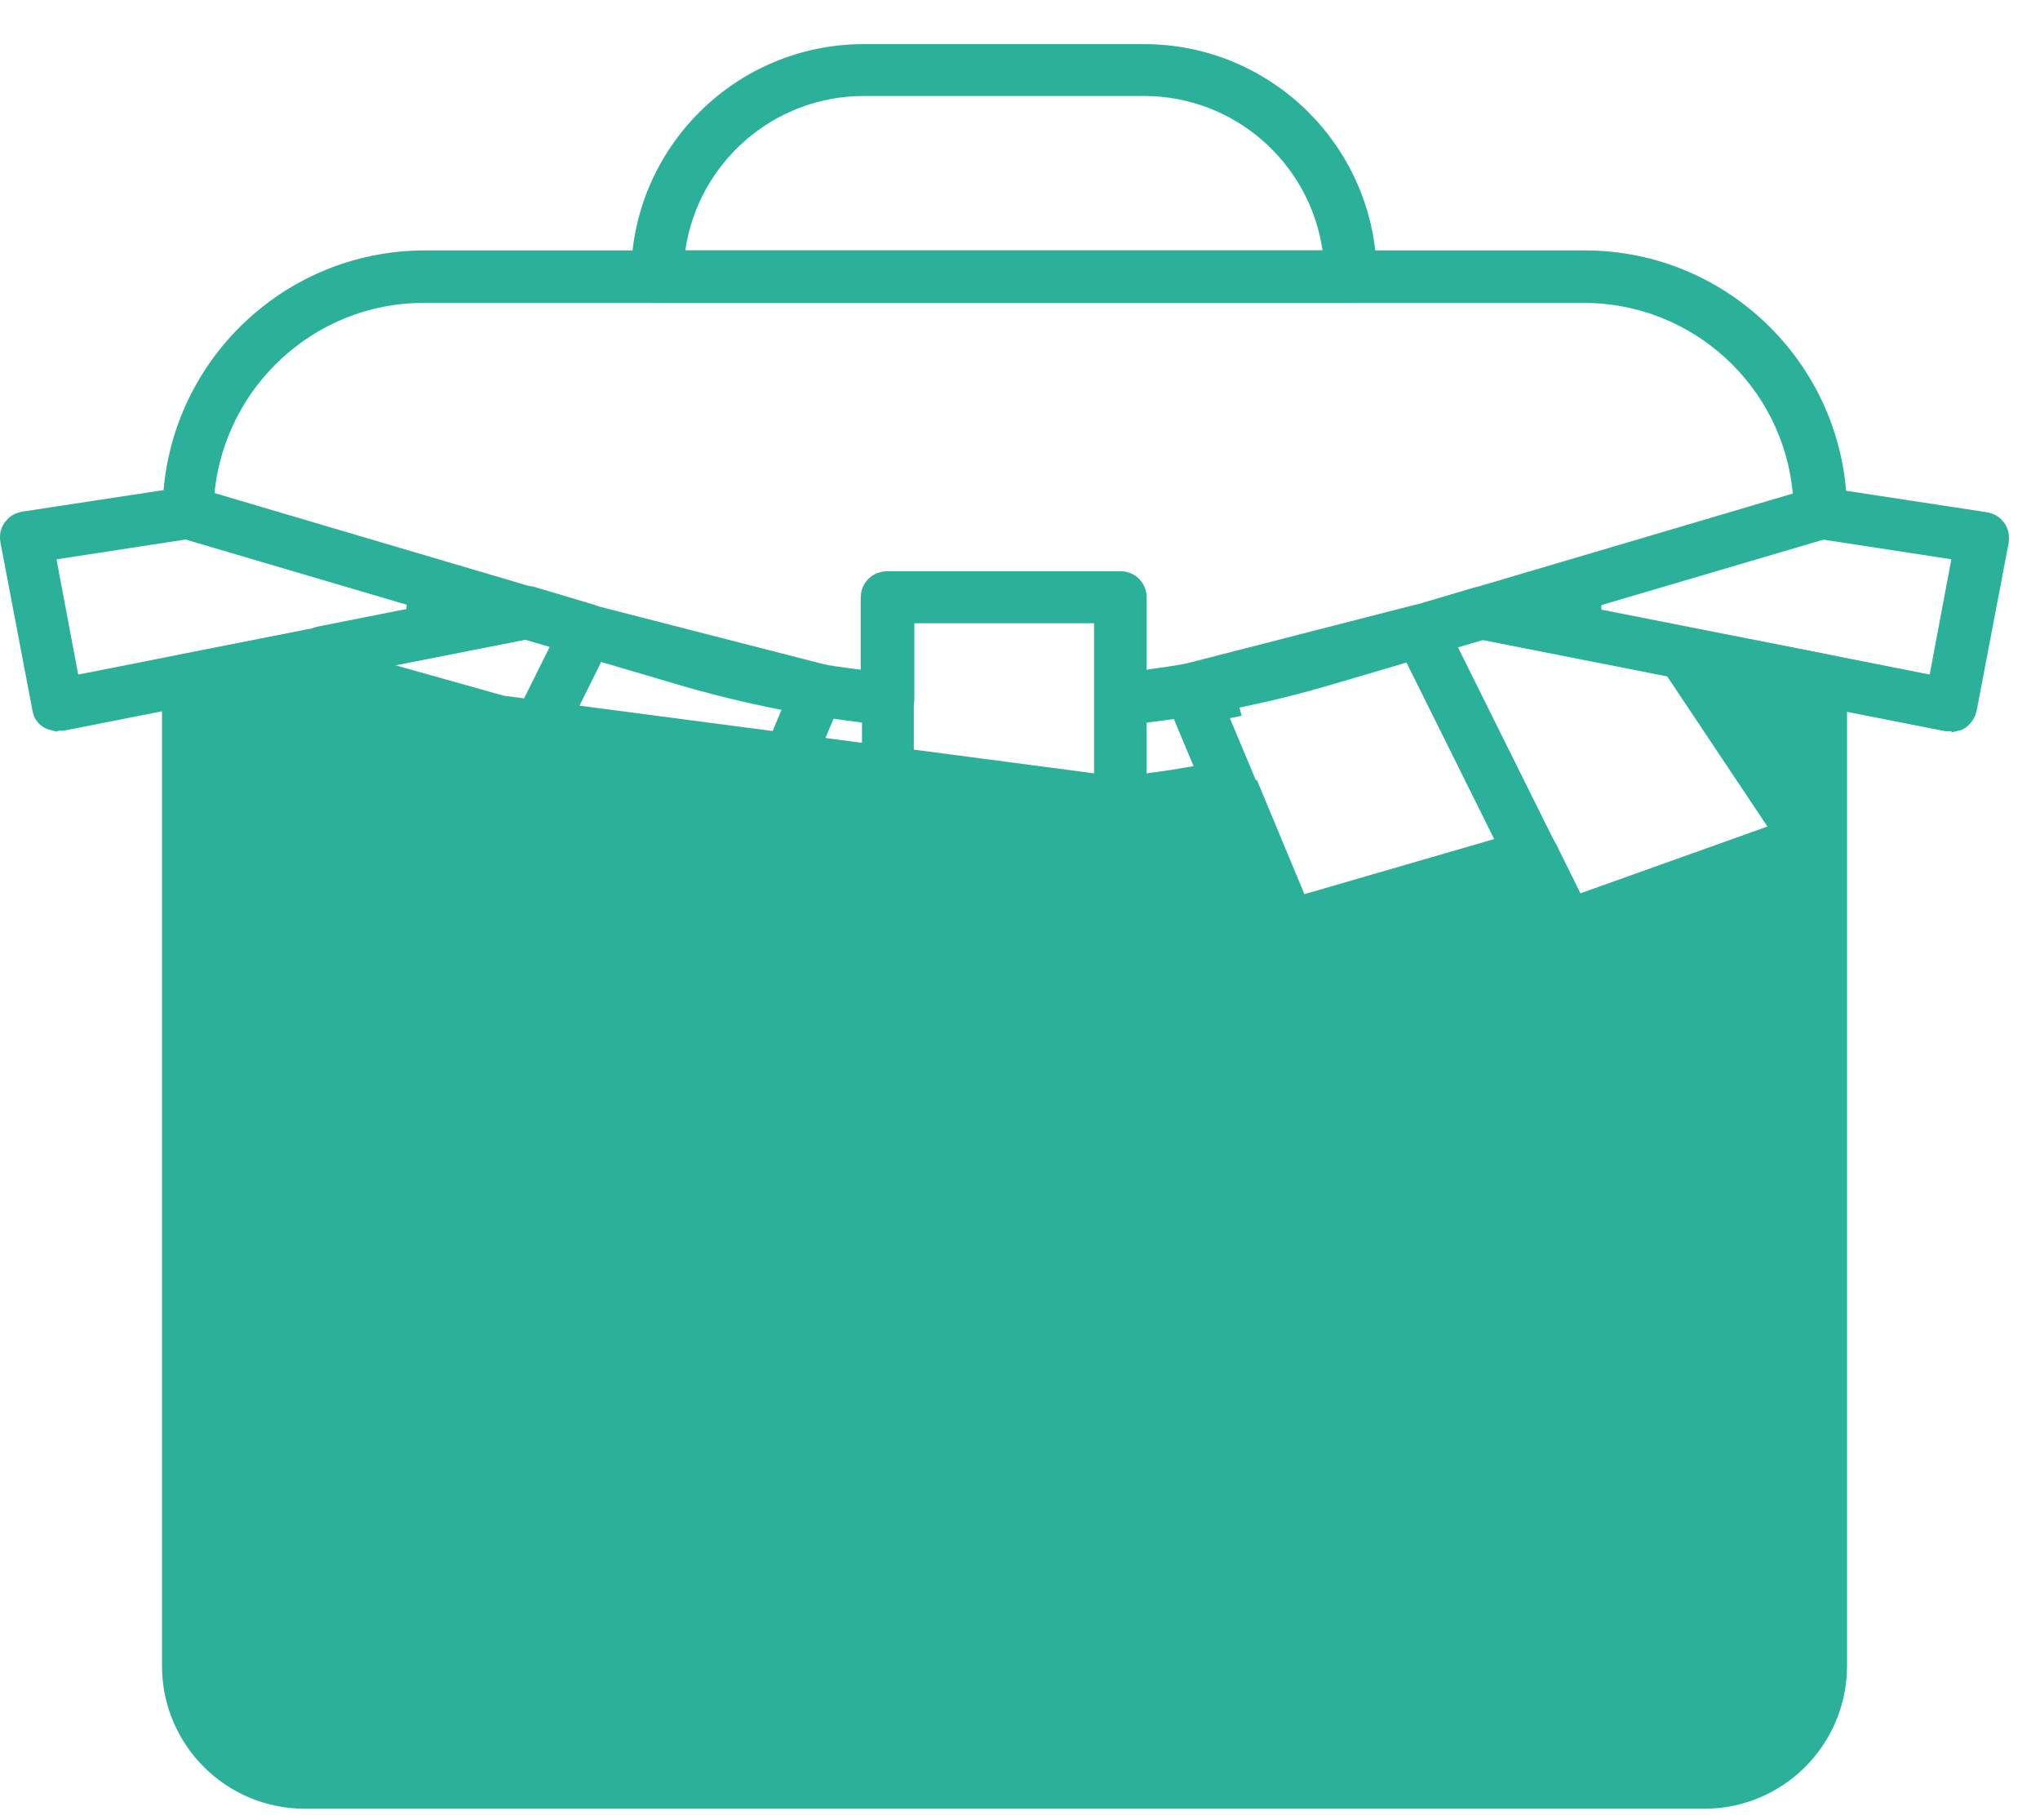 <svg width="37" height="33" viewBox="0 0 37 33" fill="none" xmlns="http://www.w3.org/2000/svg">
<path d="M28.395 30.406H21.582C21.458 30.406 21.362 30.31 21.362 30.186C21.362 30.061 21.458 29.965 21.582 29.965H28.395C29.44 29.965 30.296 29.109 30.296 28.063V19.65C30.296 19.526 30.392 19.43 30.516 19.43C30.64 19.43 30.736 19.526 30.736 19.65V28.063C30.736 29.358 29.689 30.406 28.395 30.406Z" fill="#2BB19A" stroke="#2BB19A" stroke-width="0.5"/>
<path d="M12.182 4.506L12.141 4.791H12.429H23.987H24.276L24.235 4.506C23.987 2.798 22.517 1.491 20.75 1.491H15.666C13.9 1.491 12.429 2.798 12.182 4.506ZM24.49 5.243H11.915C11.791 5.243 11.695 5.147 11.695 5.023C11.695 2.83 13.475 1.05 15.666 1.05H20.75C22.941 1.05 24.721 2.83 24.721 5.023C24.721 5.147 24.625 5.243 24.501 5.243H24.49Z" fill="#2BB19A" stroke="#2BB19A" stroke-width="0.5"/>
<path d="M35.506 12.993C35.491 13.003 35.469 13.011 35.443 13.016L35.43 13.01H35.371H35.371H35.37H35.37H35.37H35.37H35.37H35.37H35.37H35.37H35.37H35.37H35.37H35.37H35.37H35.37H35.37H35.37H35.37H35.37H35.37H35.37H35.37H35.37H35.37H35.37H35.37H35.37H35.37H35.37H35.37H35.37H35.37H35.37H35.37H35.37H35.369H35.369H35.369H35.369H35.369H35.369H35.369H35.369H35.369H35.369H35.369H35.369H35.369H35.369H35.368H35.368H35.368H35.368H35.368H35.368H35.368H35.368H35.368H35.368H35.368H35.368H35.367H35.367H35.367H35.367H35.367H35.367H35.367H35.367H35.367H35.367H35.367H35.367H35.366H35.366H35.366H35.366H35.366H35.366H35.366H35.366H35.365H35.365H35.365H35.365H35.365H35.365H35.365H35.365H35.365H35.364H35.364H35.364H35.364H35.364H35.364H35.364H35.364H35.364H35.363H35.363H35.363H35.363H35.363H35.363H35.363H35.362H35.362H35.362H35.362H35.362H35.362H35.362H35.361H35.361H35.361H35.361H35.361H35.361H35.361H35.36H35.36H35.36H35.36H35.36H35.36H35.359H35.359H35.359H35.359H35.359H35.359H35.359H35.358H35.358H35.358H35.358H35.358H35.358H35.357H35.357H35.357H35.357H35.357H35.357H35.356H35.356H35.356H35.356H35.356H35.356H35.355H35.355H35.355H35.355H35.355H35.355H35.354H35.354H35.354H35.354H35.354H35.353H35.353H35.353H35.353H35.353H35.352H35.352H35.352H35.352H35.352H35.352H35.351H35.351H35.351H35.351H35.351H35.35H35.35H35.35H35.35H35.35H35.349H35.349H35.349H35.349H35.349H35.349H35.348H35.348H35.348H35.348H35.347H35.347H35.347H35.347H35.347H35.346H35.346H35.346H35.346H35.346H35.345H35.345H35.345H35.345H35.345H35.344H35.344H35.344H35.344H35.343H35.343H35.343H35.343H35.343H35.343H35.342H35.342H35.342H35.342H35.341H35.341H35.341H35.341H35.34H35.34H35.34H35.34H35.34H35.34H35.339H35.339H35.339H35.339H35.338H35.338H35.338H35.338H35.337H35.337H35.337H35.337H35.337H35.336H35.336H35.336H35.336H35.336H35.335H35.335H35.335H35.335H35.334H35.334H35.334H35.334H35.334H35.333H35.333H35.333H35.333H35.332H35.332H35.332H35.332H35.331H35.331H35.331H35.331H35.331H35.33H35.33H35.33H35.33H35.329H35.329H35.329H35.329H35.328H35.328H35.328H35.328H35.328H35.327H35.327H35.327H35.327H35.326H35.326H35.326H35.326H35.325H35.325H35.325H35.325H35.325H35.324H35.324H35.324H35.324H35.323H35.323H35.323H35.323H35.322H35.322H35.322H35.322H35.322H35.321H35.321H35.321H35.321H35.32H35.32H35.32H35.32H35.319H35.319H35.319H35.319H35.319H35.318H35.318H35.318H35.318H35.317H35.317H35.317H35.317H35.316H35.316H35.316H35.316H35.316H35.315H35.315H35.315H35.315H35.314H35.314H35.314H35.314H35.313H35.313H35.313H35.313H35.313H35.312H35.312H35.312H35.312H35.312H35.311H35.311H35.311H35.311H35.31H35.31H35.31H35.31H35.309H35.309H35.309H35.309H35.309H35.308H35.308H35.308H35.308H35.307H35.307L26.836 11.341C26.836 11.341 26.836 11.341 26.836 11.341C26.733 11.32 26.662 11.234 26.654 11.142C26.657 11.025 26.726 10.936 26.817 10.906L32.959 9.091L32.959 9.091L32.968 9.088C32.982 9.084 33.004 9.08 33.06 9.088C33.06 9.088 33.06 9.088 33.061 9.088L35.998 9.536C36.066 9.547 36.114 9.578 36.15 9.629C36.184 9.678 36.196 9.74 36.185 9.801C36.185 9.801 36.185 9.802 36.185 9.802L35.606 12.841L35.606 12.841L35.606 12.843C35.597 12.89 35.564 12.947 35.506 12.993ZM28.783 10.777L28.805 11.262L34.95 12.477L35.198 12.526L35.245 12.278L35.638 10.188L35.686 9.934L35.43 9.895L33.08 9.534L33.024 9.525L32.971 9.541L28.783 10.777Z" fill="#2BB19A" stroke="#2BB19A" stroke-width="0.5"/>
<path d="M32.859 15.454L28.495 17.015H28.416C28.337 17.015 28.257 16.971 28.212 16.887L25.556 11.541L25.556 11.541L25.552 11.533C25.529 11.49 25.524 11.424 25.556 11.36L25.56 11.352L25.563 11.344C25.59 11.279 25.64 11.24 25.688 11.228L25.688 11.228L25.699 11.225L26.802 10.897C26.833 10.888 26.862 10.889 26.893 10.897L26.903 10.9L26.913 10.902L30.565 11.624L30.565 11.624L30.569 11.625C30.615 11.633 30.671 11.666 30.718 11.723L32.974 15.114C33.01 15.173 33.021 15.249 32.999 15.321C32.98 15.384 32.932 15.431 32.869 15.451L32.869 15.45L32.859 15.454ZM26.368 11.489L26.079 11.571L26.213 11.84L28.433 16.315L28.531 16.514L28.741 16.439L32.141 15.225L32.443 15.117L32.265 14.851L30.439 12.116L30.381 12.029L30.279 12.009L26.944 11.353L26.885 11.341L26.827 11.357L26.368 11.489Z" fill="#2BB19A" stroke="#2BB19A" stroke-width="0.5"/>
<path d="M23.169 16.874L23.169 16.874L23.168 16.872L21.375 12.595C21.375 12.595 21.375 12.595 21.375 12.595C21.352 12.539 21.353 12.472 21.379 12.409C21.419 12.341 21.475 12.3 21.522 12.289L21.522 12.289L21.524 12.288L25.699 11.216C25.699 11.216 25.7 11.216 25.7 11.216C25.802 11.191 25.905 11.233 25.963 11.34L27.984 15.406L27.984 15.407L27.988 15.415C28.012 15.458 28.017 15.524 27.984 15.588L27.98 15.596L27.977 15.604C27.951 15.666 27.904 15.706 27.846 15.719L27.846 15.719L27.832 15.723L23.431 17.001L23.425 17.002C23.418 17.004 23.408 17.006 23.397 17.008C23.381 17.012 23.37 17.013 23.366 17.014C23.365 17.014 23.364 17.014 23.363 17.014C23.281 17.01 23.204 16.96 23.169 16.874ZM22.165 12.602L22.212 12.787L21.977 12.834V12.845V13.167L22.084 13.139L23.418 16.322L23.504 16.528L23.718 16.465L27.174 15.459L27.46 15.375L27.328 15.107L25.731 11.891L25.641 11.71L25.445 11.76L22.165 12.602Z" fill="#2BB19A" stroke="#2BB19A" stroke-width="0.5"/>
<path d="M0.834 12.837L0.834 12.837L0.833 12.831L0.254 9.793C0.241 9.713 0.259 9.658 0.282 9.629L0.282 9.629L0.289 9.619C0.325 9.568 0.373 9.537 0.441 9.525L3.362 9.08C3.417 9.08 3.461 9.081 3.497 9.086L9.623 10.896C9.725 10.929 9.79 11.025 9.785 11.126L9.785 11.126V11.139C9.785 11.23 9.715 11.314 9.615 11.329L9.615 11.329L9.604 11.331L1.132 13H1.132H1.132H1.131H1.131H1.131H1.131H1.131H1.13H1.13H1.13H1.13H1.13H1.129H1.129H1.129H1.129H1.128H1.128H1.128H1.128H1.128H1.127H1.127H1.127H1.127H1.127H1.126H1.126H1.126H1.126H1.125H1.125H1.125H1.125H1.125H1.124H1.124H1.124H1.124H1.124H1.123H1.123H1.123H1.123H1.122H1.122H1.122H1.122H1.122H1.121H1.121H1.121H1.121H1.12H1.12H1.12H1.12H1.119H1.119H1.119H1.119H1.119H1.118H1.118H1.118H1.118H1.117H1.117H1.117H1.117H1.117H1.116H1.116H1.116H1.116H1.115H1.115H1.115H1.115H1.114H1.114H1.114H1.114H1.114H1.113H1.113H1.113H1.113H1.112H1.112H1.112H1.112H1.111H1.111H1.111H1.111H1.111H1.11H1.11H1.11H1.11H1.109H1.109H1.109H1.109H1.109H1.108H1.108H1.108H1.108H1.107H1.107H1.107H1.107H1.106H1.106H1.106H1.106H1.106H1.105H1.105H1.105H1.105H1.104H1.104H1.104H1.104H1.103H1.103H1.103H1.103H1.103H1.102H1.102H1.102H1.102H1.101H1.101H1.101H1.101H1.1H1.1H1.1H1.1H1.1H1.099H1.099H1.099H1.099H1.098H1.098H1.098H1.098H1.098H1.097H1.097H1.097H1.097H1.096H1.096H1.096H1.096H1.096H1.095H1.095H1.095H1.095H1.094H1.094H1.094H1.094H1.094H1.093H1.093H1.093H1.093H1.092H1.092H1.092H1.092H1.092H1.091H1.091H1.091H1.091H1.091H1.09H1.09H1.09H1.09H1.089H1.089H1.089H1.089H1.089H1.088H1.088H1.088H1.088H1.088H1.087H1.087H1.087H1.087H1.087H1.086H1.086H1.086H1.086H1.085H1.085H1.085H1.085H1.085H1.084H1.084H1.084H1.084H1.084H1.083H1.083H1.083H1.083H1.083H1.082H1.082H1.082H1.082H1.082H1.082H1.081H1.081H1.081H1.081H1.081H1.08H1.08H1.08H1.08H1.08H1.079H1.079H1.079H1.079H1.079H1.079H1.078H1.078H1.078H1.078H1.078H1.077H1.077H1.077H1.077H1.077H1.077H1.076H1.076H1.076H1.076H1.076H1.076H1.075H1.075H1.075H1.075H1.075H1.075H1.074H1.074H1.074H1.074H1.074H1.074H1.073H1.073H1.073H1.073H1.073H1.073H1.072H1.072H1.072H1.072H1.072H1.072H1.072H1.071H1.071H1.071H1.071H1.071H1.071H1.071H1.07H1.07H1.07H1.07H1.07H1.07H1.07H1.069H1.069H1.069H1.069H1.069H1.069H1.069H1.01L0.999 13.005C0.972 12.999 0.943 12.987 0.911 12.969C0.876 12.947 0.846 12.908 0.834 12.837ZM0.987 9.896L0.731 9.935L0.779 10.189L1.173 12.279L1.22 12.527L1.467 12.478L7.612 11.263L7.635 10.778L3.447 9.542L3.393 9.526L3.338 9.535L0.987 9.896Z" fill="#2BB19A" stroke="#2BB19A" stroke-width="0.5"/>
<path d="M7.979 16.993H7.911L3.547 15.432L3.547 15.432L3.537 15.429C3.492 15.415 3.441 15.371 3.404 15.288C3.386 15.22 3.398 15.148 3.432 15.092L5.694 11.693L5.694 11.693L5.7 11.683C5.722 11.646 5.761 11.616 5.833 11.604L5.833 11.604L5.841 11.602L9.475 10.882C9.52 10.876 9.565 10.875 9.611 10.88L10.692 11.202C10.765 11.227 10.81 11.27 10.832 11.322C10.86 11.39 10.861 11.46 10.834 11.528L8.182 16.869L8.181 16.869L8.179 16.875C8.148 16.942 8.067 16.993 7.979 16.993ZM4.152 14.851L3.974 15.117L4.276 15.225L7.676 16.439L7.885 16.514L7.984 16.315L10.204 11.84L10.337 11.571L10.049 11.489L9.589 11.357L9.532 11.341L9.472 11.353L6.137 12.009L6.035 12.029L5.978 12.116L4.152 14.851Z" fill="#2BB19A" stroke="#2BB19A" stroke-width="0.5"/>
<path d="M13.239 16.87C13.2 16.957 13.116 17.011 13.038 17.015L13.037 17.015C13.032 17.014 13.025 17.014 13.018 17.013C13.014 17.013 13.011 17.012 13.008 17.012L13.002 17.009L12.981 17.003L8.579 15.724C8.511 15.7 8.459 15.658 8.426 15.596C8.401 15.531 8.401 15.463 8.426 15.398L10.445 11.337C10.445 11.337 10.445 11.337 10.445 11.337C10.492 11.244 10.604 11.191 10.707 11.216C10.707 11.216 10.707 11.216 10.707 11.216L14.883 12.288L14.883 12.288L14.884 12.289C14.942 12.303 14.993 12.341 15.027 12.409L15.027 12.41L15.031 12.417C15.055 12.461 15.061 12.523 15.031 12.595C15.031 12.595 15.031 12.595 15.031 12.595L13.239 16.87ZM9.064 15.219V15.406L9.244 15.459L12.699 16.465L12.913 16.528L12.999 16.322L14.421 12.931L14.533 12.664L14.252 12.592L10.972 11.749L10.776 11.699L10.686 11.88L9.09 15.097L9.064 15.149V15.208V15.219Z" fill="#2BB19A" stroke="#2BB19A" stroke-width="0.5"/>
<path d="M16.265 12.844C16.218 12.885 16.155 12.907 16.093 12.902C14.808 12.772 13.534 12.524 12.304 12.156L12.303 12.156L3.359 9.52L3.359 9.52L3.355 9.519C3.27 9.495 3.199 9.41 3.199 9.3C3.199 6.812 5.22 4.791 7.706 4.791H28.744C31.23 4.791 33.25 6.812 33.25 9.3C33.25 9.393 33.185 9.486 33.086 9.521L24.146 12.156L24.145 12.156C22.918 12.523 21.648 12.771 20.366 12.901H20.366H20.366H20.366H20.366H20.366H20.366H20.366H20.365H20.365H20.365H20.365H20.365H20.365H20.365H20.365H20.365H20.365H20.364H20.364H20.364H20.364H20.364H20.364H20.364H20.364H20.364H20.364H20.364H20.363H20.363H20.363H20.363H20.363H20.363H20.363H20.363H20.363H20.363H20.363H20.362H20.362H20.362H20.362H20.362H20.362H20.362H20.362H20.362H20.362H20.361H20.361H20.361H20.361H20.361H20.361H20.361H20.361H20.361H20.361H20.36H20.36H20.36H20.36H20.36H20.36H20.36H20.36H20.36H20.36H20.36H20.36H20.359H20.359H20.359H20.359H20.359H20.359H20.359H20.359H20.359H20.358H20.358H20.358H20.358H20.358H20.358H20.358H20.358H20.358H20.358H20.358H20.358H20.357H20.357H20.357H20.357H20.357H20.357H20.357H20.357H20.357H20.357H20.356H20.356H20.356H20.356H20.356H20.356H20.356H20.356H20.356H20.356H20.355H20.355H20.355H20.355H20.355H20.355H20.355H20.355H20.355H20.355H20.355H20.354H20.354H20.354H20.354H20.354H20.354H20.354H20.354H20.354H20.354H20.353H20.353H20.353H20.353H20.353H20.353H20.353H20.353H20.353H20.353H20.352H20.352H20.352H20.352H20.352H20.352H20.352H20.352H20.352H20.352H20.352H20.351H20.351H20.351H20.351H20.351H20.351H20.351H20.351H20.351H20.351H20.351H20.35H20.35H20.35H20.35H20.35H20.35H20.35H20.35H20.35H20.35H20.349H20.349H20.349H20.349H20.349H20.349H20.349H20.349H20.349H20.349H20.349H20.349H20.348H20.348H20.348H20.348H20.348H20.348H20.348H20.348H20.348H20.348H20.348H20.347H20.347H20.347H20.347H20.347H20.347H20.347H20.347H20.347H20.346H20.346H20.346H20.346H20.346H20.346H20.346H20.346H20.346H20.346H20.346H20.346H20.346H20.345H20.345H20.345H20.345H20.345H20.345H20.345H20.345H20.345H20.345H20.345H20.344H20.344H20.344H20.344H20.344H20.344H20.344H20.344H20.344H20.344H20.343H20.343H20.343H20.343H20.343H20.343H20.343H20.343H20.343H20.343H20.343H20.343H20.343H20.342H20.342H20.342H20.342H20.342H20.342H20.342H20.342H20.342H20.342H20.342H20.341H20.341H20.341H20.341H20.341H20.341H20.341H20.341H20.341H20.341H20.341H20.341H20.34H20.34H20.34H20.34H20.34H20.34H20.34H20.34H20.34H20.34H20.34H20.34H20.34H20.34H20.339H20.339H20.339H20.339H20.339H20.339H20.339H20.339H20.339H20.339H20.339H20.339H20.338H20.338H20.338H20.338H20.338H20.338H20.338H20.338H20.338H20.338H20.338H20.338H20.338H20.338H20.337H20.337H20.337H20.337H20.337H20.337H20.337H20.337H20.337H20.337H20.337H20.337H20.337H20.337H20.337H20.336H20.336H20.336H20.336H20.336H20.336H20.336H20.336H20.336H20.336H20.336H20.336H20.336H20.336H20.335H20.335H20.335H20.335H20.335H20.335H20.335H20.335H20.324C20.267 12.901 20.216 12.881 20.172 12.843C20.132 12.806 20.104 12.745 20.104 12.681V11.302V11.052H19.854H16.584H16.334V11.302V12.681C16.334 12.746 16.306 12.807 16.265 12.844ZM20.544 12.144V12.43L20.828 12.392C21.9 12.248 22.973 12.027 24.002 11.728L24.003 11.728L32.587 9.19L32.783 9.132L32.765 8.927C32.578 6.863 30.842 5.243 28.722 5.243H7.684C5.574 5.243 3.839 6.864 3.641 8.926L3.621 9.131L3.819 9.19L12.401 11.727C12.401 11.727 12.402 11.727 12.402 11.728C13.433 12.038 14.507 12.26 15.581 12.393L15.861 12.427V12.144V10.832C15.861 10.707 15.957 10.611 16.081 10.611H16.103H20.324C20.448 10.611 20.544 10.707 20.544 10.832V12.144Z" fill="#2BB19A" stroke="#2BB19A" stroke-width="0.5"/>
<path d="M16.574 21.741H16.324V21.991V22.931C16.324 23.977 17.169 24.823 18.214 24.823C19.26 24.823 20.105 23.977 20.105 22.931V21.991V21.741H19.855H16.585H16.574ZM18.214 25.263C16.931 25.263 15.884 24.216 15.884 22.931V21.52C15.884 21.396 15.98 21.3 16.104 21.3H20.325C20.449 21.3 20.545 21.396 20.545 21.52V22.931C20.545 24.216 19.498 25.263 18.214 25.263Z" fill="#2BB19A" stroke="#2BB19A" stroke-width="0.5"/>
<path d="M14.89 18.721H14.64V18.971V20.262C14.64 20.827 15.101 21.289 15.666 21.289H20.739C21.304 21.289 21.766 20.827 21.766 20.262V18.971V18.721H21.516H14.89ZM20.739 21.741H15.666C14.854 21.741 14.199 21.077 14.199 20.273V18.501C14.199 18.376 14.295 18.28 14.419 18.28H21.986C22.11 18.28 22.206 18.376 22.206 18.501V20.273C22.206 21.086 21.543 21.741 20.739 21.741Z" fill="#2BB19A" stroke="#2BB19A" stroke-width="0.5"/>
<path d="M3.358 12.108L3.358 12.108C3.269 12.121 3.188 12.207 3.188 12.32V30.207C3.188 31.503 4.236 32.55 5.53 32.55H30.887H30.909C32.203 32.55 33.25 31.503 33.25 30.207V12.32C33.25 12.224 33.174 12.127 33.069 12.106C33.069 12.106 33.069 12.106 33.069 12.106L31.276 11.756L31.266 11.754L31.256 11.751C31.224 11.742 31.196 11.742 31.165 11.751C31.164 11.751 31.164 11.751 31.163 11.751L30.654 11.903C30.654 11.903 30.654 11.903 30.654 11.903C30.595 11.921 30.542 11.968 30.511 12.041C30.488 12.125 30.503 12.199 30.532 12.239L30.537 12.247L30.537 12.247L32.276 14.851L32.454 15.117L32.152 15.225L28.751 16.439L28.542 16.514L28.443 16.315L27.995 15.408C27.995 15.408 27.995 15.407 27.995 15.407C27.95 15.317 27.833 15.265 27.733 15.295L27.731 15.295L23.729 16.455L23.514 16.517L23.428 16.311L22.631 14.397C22.631 14.397 22.631 14.397 22.63 14.397C22.589 14.299 22.477 14.241 22.375 14.261C22.375 14.261 22.375 14.261 22.374 14.261L22.325 14.016C21.647 14.158 20.969 14.268 20.28 14.333L3.358 12.108ZM3.358 12.108L3.369 12.106L5.156 11.757M3.358 12.108L5.156 11.757M5.156 11.757C5.201 11.751 5.246 11.751 5.292 11.756L5.785 11.903C5.858 11.925 5.909 11.979 5.925 12.033L5.928 12.041L5.931 12.049C5.954 12.108 5.948 12.177 5.902 12.247C5.901 12.247 5.901 12.247 5.901 12.247L4.163 14.851L3.985 15.117L4.287 15.225L7.687 16.439L7.897 16.514L7.996 16.315L8.444 15.406L8.444 15.406L8.446 15.403C8.488 15.313 8.598 15.262 8.706 15.295L8.708 15.295L12.71 16.455L12.924 16.517L13.01 16.311L13.808 14.397C13.808 14.397 13.808 14.397 13.808 14.397C13.85 14.299 13.952 14.241 14.065 14.261L5.156 11.757ZM32.454 15.585L28.488 16.996C28.37 17.034 28.258 16.98 28.217 16.889L28.218 16.889L28.213 16.881L27.754 15.951L27.662 15.763L27.46 15.822L23.438 16.992C23.437 16.992 23.437 16.992 23.437 16.992C23.335 17.021 23.218 16.97 23.167 16.858L22.348 14.914L22.269 14.726L22.069 14.766C21.639 14.852 21.198 14.917 20.753 14.971L20.534 14.998V15.219V18.479C20.534 18.604 20.438 18.7 20.313 18.7H16.093C15.968 18.7 15.872 18.604 15.872 18.479V15.208V14.987L15.653 14.96C15.209 14.906 14.778 14.841 14.336 14.755L14.137 14.716L14.058 14.903L13.239 16.848C13.188 16.959 13.071 17.01 12.969 16.981C12.969 16.981 12.969 16.981 12.969 16.981L8.946 15.811L8.745 15.752L8.652 15.94L8.193 16.869C8.193 16.869 8.193 16.869 8.193 16.869C8.139 16.976 8.019 17.02 7.92 16.985C7.92 16.985 7.92 16.985 7.92 16.985L3.952 15.575L3.796 15.821H3.629V30.207C3.629 31.253 4.484 32.109 5.53 32.109H30.887C31.933 32.109 32.788 31.253 32.788 30.207V15.821V15.467L32.454 15.585ZM31.592 12.272L31.003 12.155L31.335 12.655L32.33 14.154L32.788 14.844V14.016V12.714V12.509L32.587 12.469L31.592 12.272ZM3.83 12.469L3.629 12.509V12.714V14.016V14.844L4.087 14.154L5.082 12.655L5.414 12.155L4.825 12.272L3.83 12.469Z" fill="#2BB19A" stroke="#2BB19A" stroke-width="0.5"/>
<path d="M16.324 18.019V18.269H16.574H19.843H20.093V18.019V11.291V11.041H19.843H16.574H16.324V11.291V18.019ZM20.325 18.721H16.104C15.98 18.721 15.884 18.625 15.884 18.501V10.832C15.884 10.707 15.98 10.611 16.104 10.611H20.325C20.449 10.611 20.545 10.707 20.545 10.832V18.501C20.545 18.625 20.449 18.721 20.325 18.721Z" fill="#2BB19A" stroke="#2BB19A" stroke-width="0.5"/>
<path d="M5.902 26.828C5.778 26.828 5.682 26.732 5.682 26.607V20.011C5.682 19.886 5.778 19.79 5.902 19.79C6.026 19.79 6.122 19.886 6.122 20.011V26.607C6.122 26.732 6.026 26.828 5.902 26.828Z" fill="#2BB19A" stroke="#2BB19A" stroke-width="0.5"/>
</svg>
